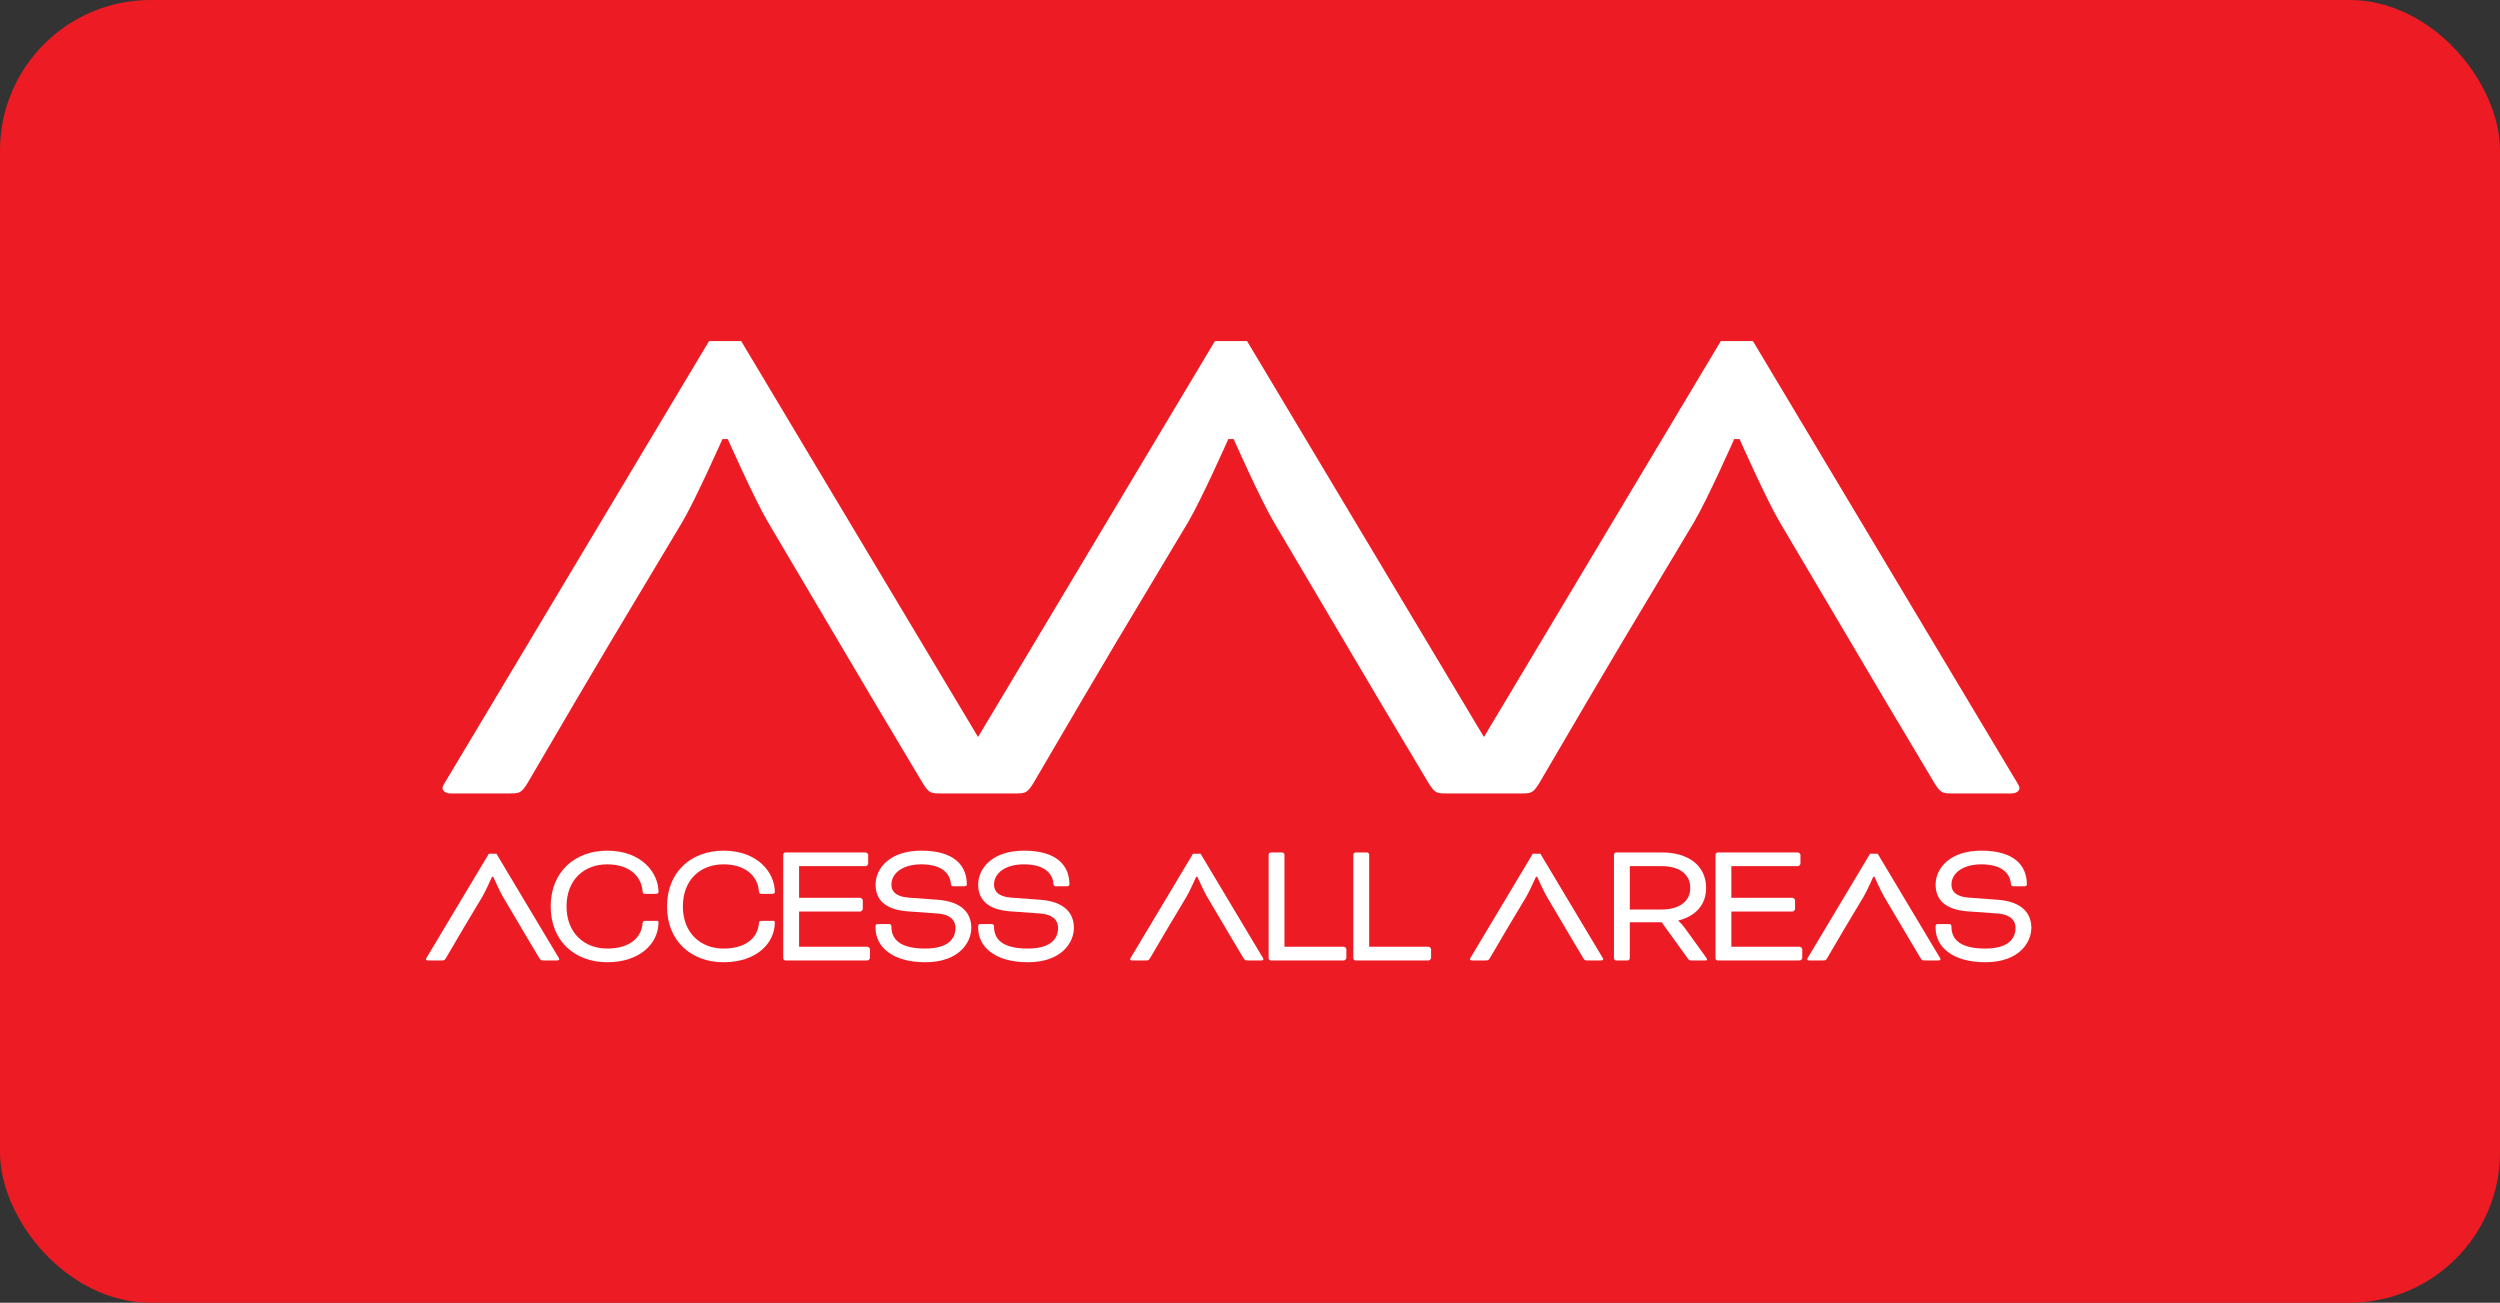 <svg viewBox="0 0 572.81 298.481" xmlns="http://www.w3.org/2000/svg" data-name="Layer 2" id="Layer_2">
  <rect x="0" y="0" width="572.81" height="298.481" fill="#333333" stroke="none"/>
  <defs>
    <style>
      .cls-1 {
        fill: #fff;
      }

      .cls-2 {
        fill: #ed1c24;
      }
    </style>
  </defs>
  <g data-name="Layer 1" id="Layer_1-2">
    <g>
      <rect ry="34.491" rx="34.491" height="298.481" width="572.81" class="cls-2"></rect>
      <path d="M147.869,204.802c-.454,0-.619-.123-.66-.701-.247-3.298-3.01-6.061-8.082-6.061-5.319,0-9.319,3.546-9.319,9.65,0,6.02,4,9.649,9.319,9.649,5.03,0,7.752-2.392,8.082-5.608.041-.619.165-.743.701-.743h2.309c.247,0,.66-.082.66.33,0,4.908-4.33,9.154-11.752,9.154-7.34,0-12.948-4.783-12.948-12.782s5.608-12.783,12.948-12.783c7.835,0,11.752,5.031,11.752,9.484,0,.207-.165.412-.619.412h-2.392Z" class="cls-1"></path>
      <path d="M174.523,204.802c-.454,0-.619-.123-.66-.701-.247-3.298-3.01-6.061-8.082-6.061-5.319,0-9.319,3.546-9.319,9.65,0,6.02,4,9.649,9.319,9.649,5.03,0,7.752-2.392,8.082-5.608.041-.619.165-.743.701-.743h2.309c.247,0,.66-.082.66.33,0,4.908-4.33,9.154-11.752,9.154-7.34,0-12.948-4.783-12.948-12.782s5.608-12.783,12.948-12.783c7.835,0,11.752,5.031,11.752,9.484,0,.207-.165.412-.619.412h-2.392Z" class="cls-1"></path>
      <path d="M183.088,208.843v8.083h15.669c.247,0,.577.33.577.577v1.98c0,.247-.33.577-.577.577h-18.803c-.247,0-.495-.247-.495-.494v-23.751c0-.248.248-.495.495-.495h18.391c.247,0,.577.33.577.578v1.979c0,.247-.33.578-.577.578h-15.257v7.257h14.02c.247,0,.577.33.577.578v1.979c0,.247-.33.577-.577.577h-14.02Z" class="cls-1"></path>
      <path d="M203.665,211.73c.453,0,.577.206.577.577,0,3.051,2.144,5.031,7.752,5.031,5.113,0,6.928-2.145,6.928-4.742,0-1.484-.866-3.051-4.206-3.299l-6.886-.494c-4.99-.412-7.216-2.639-7.216-6.103,0-3.752,3.258-7.793,10.474-7.793,7.67,0,10.432,3.505,10.432,7.752,0,.206-.165.412-.619.412h-2.433c-.412,0-.577-.123-.619-.701-.206-2.145-1.938-4.33-6.762-4.33-4.247,0-6.845,2.02-6.845,4.659,0,1.484.989,2.763,3.917,2.97l6.762.494c5.649.454,7.628,3.216,7.628,6.433,0,3.34-2.804,7.875-10.556,7.875-7.546,0-11.381-3.546-11.381-7.875v-.412c0-.289.124-.454.495-.454h2.557Z" class="cls-1"></path>
      <path d="M227.174,211.73c.453,0,.577.206.577.577,0,3.051,2.144,5.031,7.752,5.031,5.113,0,6.928-2.145,6.928-4.742,0-1.484-.866-3.051-4.206-3.299l-6.886-.494c-4.99-.412-7.216-2.639-7.216-6.103,0-3.752,3.258-7.793,10.474-7.793,7.67,0,10.432,3.505,10.432,7.752,0,.206-.165.412-.619.412h-2.433c-.412,0-.577-.123-.619-.701-.206-2.145-1.938-4.33-6.762-4.33-4.247,0-6.845,2.02-6.845,4.659,0,1.484.989,2.763,3.917,2.97l6.762.494c5.649.454,7.628,3.216,7.628,6.433,0,3.34-2.804,7.875-10.556,7.875-7.546,0-11.381-3.546-11.381-7.875v-.412c0-.289.124-.454.495-.454h2.557Z" class="cls-1"></path>
      <path d="M294.302,216.926h13.607c.248,0,.577.33.577.577v1.98c0,.247-.33.577-.577.577h-16.741c-.247,0-.495-.247-.495-.494v-23.751c0-.248.248-.495.495-.495h2.639c.248,0,.495.247.495.495v21.112Z" class="cls-1"></path>
      <path d="M313.709,216.926h13.608c.247,0,.577.33.577.577v1.98c0,.247-.33.577-.577.577h-16.742c-.247,0-.495-.247-.495-.494v-23.751c0-.248.248-.495.495-.495h2.639c.247,0,.495.247.495.495v21.112Z" class="cls-1"></path>
      <path d="M369.8,195.814c0-.248.248-.495.495-.495h10.556c5.814,0,10.061,2.886,10.061,8.124,0,3.999-2.556,6.515-6.35,7.463v.082s.866.783,1.567,1.773l4.701,6.515c.248.33.289.454.289.536,0,.165-.082.247-.33.247h-3.381c-.206,0-.454-.124-.577-.289l-6.103-8.453h-7.299v8.248c0,.247-.248.494-.495.494h-2.639c-.247,0-.495-.247-.495-.494v-23.751ZM373.429,198.453v9.938h7.34c3.794,0,6.515-1.733,6.515-4.948,0-3.258-2.68-4.989-6.515-4.989h-7.34Z" class="cls-1"></path>
      <path d="M396.694,208.843v8.083h15.669c.247,0,.577.33.577.577v1.98c0,.247-.33.577-.577.577h-18.803c-.247,0-.495-.247-.495-.494v-23.751c0-.248.248-.495.495-.495h18.391c.247,0,.577.33.577.578v1.979c0,.247-.33.578-.577.578h-15.257v7.257h14.02c.247,0,.577.33.577.578v1.979c0,.247-.33.577-.577.577h-14.02Z" class="cls-1"></path>
      <path d="M446.545,211.73c.453,0,.577.206.577.577,0,3.051,2.144,5.031,7.752,5.031,5.113,0,6.928-2.145,6.928-4.742,0-1.484-.866-3.051-4.206-3.299l-6.886-.494c-4.99-.412-7.216-2.639-7.216-6.103,0-3.752,3.258-7.793,10.474-7.793,7.67,0,10.432,3.505,10.432,7.752,0,.206-.165.412-.619.412h-2.433c-.412,0-.577-.123-.619-.701-.206-2.145-1.938-4.33-6.762-4.33-4.247,0-6.845,2.02-6.845,4.659,0,1.484.989,2.763,3.917,2.97l6.762.494c5.649.454,7.628,3.216,7.628,6.433,0,3.34-2.804,7.875-10.556,7.875-7.546,0-11.381-3.546-11.381-7.875v-.412c0-.289.124-.454.495-.454h2.557Z" class="cls-1"></path>
      <path d="M119.04,211.907l-3.855-6.522c-.723-1.223-2.169-4.484-2.169-4.484h-.289s-1.446,3.261-2.169,4.484l-3.903,6.522-1.831,3.098-2.651,4.524c-.337.53-.434.53-1.012.53h-3.132c-.289,0-.434-.163-.434-.285s.145-.326.241-.489l14.168-23.681h1.735l14.168,23.681c.096.163.241.367.241.489s-.145.285-.434.285h-3.132c-.578,0-.675,0-1.012-.53l-2.699-4.524-1.831-3.098Z" class="cls-1"></path>
      <path d="M280.381,211.907l-3.855-6.522c-.723-1.223-2.169-4.484-2.169-4.484h-.289s-1.446,3.261-2.169,4.484l-3.903,6.522-1.831,3.098-2.651,4.524c-.337.53-.434.53-1.012.53h-3.132c-.289,0-.434-.163-.434-.285s.145-.326.241-.489l14.168-23.681h1.735l14.168,23.681c.096.163.241.367.241.489s-.145.285-.434.285h-3.132c-.578,0-.675,0-1.012-.53l-2.699-4.524-1.831-3.098Z" class="cls-1"></path>
      <path d="M358.234,211.907l-3.855-6.522c-.723-1.223-2.169-4.484-2.169-4.484h-.289s-1.446,3.261-2.169,4.484l-3.903,6.522-1.831,3.098-2.651,4.524c-.337.53-.434.53-1.012.53h-3.132c-.289,0-.434-.163-.434-.285s.145-.326.241-.489l14.168-23.681h1.735l14.168,23.681c.096.163.241.367.241.489s-.145.285-.434.285h-3.132c-.578,0-.675,0-1.012-.53l-2.699-4.524-1.831-3.098Z" class="cls-1"></path>
      <path d="M435.516,211.907l-3.855-6.522c-.723-1.223-2.169-4.484-2.169-4.484h-.289s-1.446,3.261-2.169,4.484l-3.903,6.522-1.831,3.098-2.651,4.524c-.337.53-.434.53-1.012.53h-3.132c-.289,0-.434-.163-.434-.285s.145-.326.241-.489l14.168-23.681h1.735l14.168,23.681c.096.163.241.367.241.489s-.145.285-.434.285h-3.132c-.578,0-.675,0-1.012-.53l-2.699-4.524-1.831-3.098Z" class="cls-1"></path>
      <path d="M461.686,178.514l-60.051-100.373h-7.353l-54.278,90.724-54.278-90.724h-7.353l-54.278,90.724-54.278-90.724h-7.353l-60.051,100.373c-.409.691-1.021,1.555-1.021,2.073,0,.518.613,1.209,1.839,1.209h13.276c2.451,0,2.86,0,4.29-2.246l11.234-19.176,7.762-13.13,16.544-27.641c3.064-5.183,9.192-19.003,9.192-19.003h1.225s6.128,13.821,9.192,19.003l16.34,27.641,7.762,13.13,11.438,19.176c1.43,2.246,1.838,2.246,4.289,2.246h16.641c2.451,0,2.86,0,4.29-2.246l11.234-19.176,7.762-13.13,16.544-27.641c3.064-5.183,9.192-19.003,9.192-19.003h1.225s6.128,13.821,9.192,19.003l16.34,27.641,7.762,13.13,11.438,19.176c1.43,2.246,1.838,2.246,4.289,2.246h16.641c2.451,0,2.86,0,4.29-2.246l11.234-19.176,7.762-13.13,16.544-27.641c3.064-5.183,9.192-19.003,9.192-19.003h1.225s6.128,13.821,9.192,19.003l16.34,27.641,7.762,13.13,11.438,19.176c1.43,2.246,1.838,2.246,4.289,2.246h13.277c1.226,0,1.839-.691,1.839-1.209,0-.518-.613-1.382-1.021-2.073Z" class="cls-1"></path>
    </g>
  </g>
</svg>